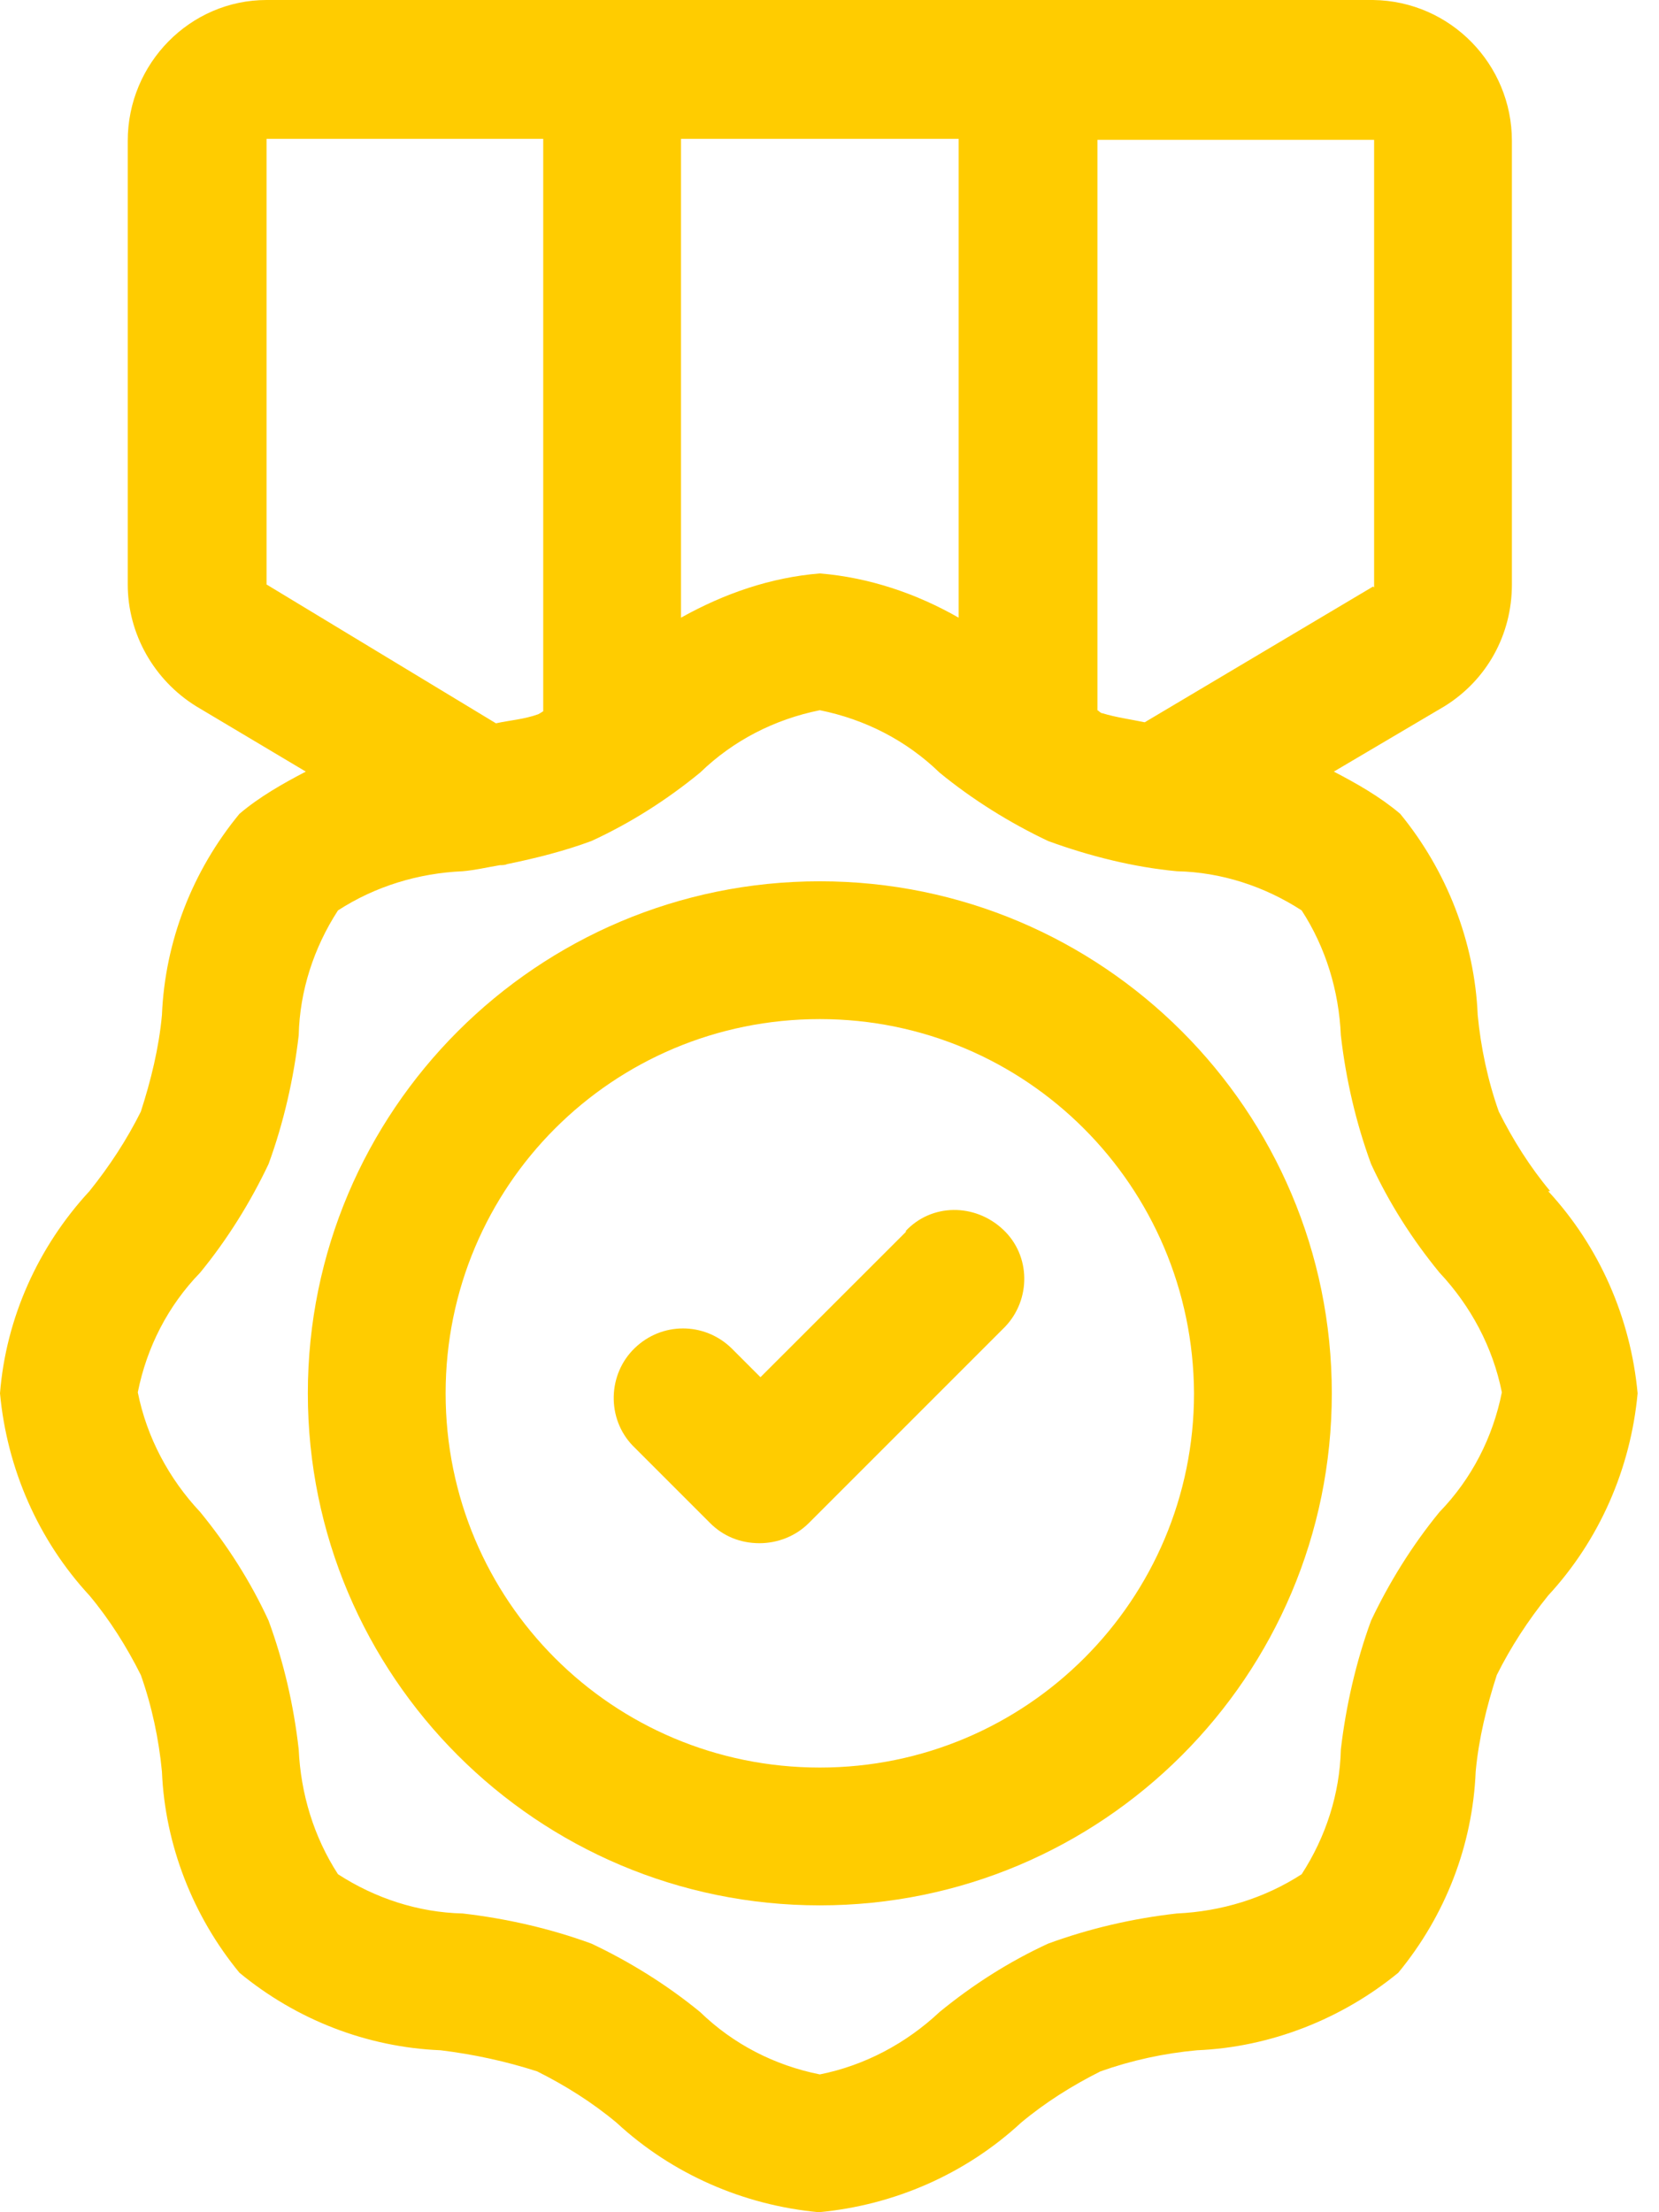 <svg width="18" height="24" viewBox="0 0 18 24" fill="none" xmlns="http://www.w3.org/2000/svg">
<path d="M9.834 13.359L8.251 14.941L7.935 14.625C7.64 14.341 7.181 14.341 6.887 14.625C6.592 14.909 6.581 15.389 6.865 15.684L7.705 16.524C7.847 16.666 8.033 16.742 8.24 16.742C8.437 16.742 8.633 16.666 8.775 16.524L10.881 14.418C10.881 14.418 10.892 14.406 10.903 14.396C11.187 14.101 11.187 13.621 10.881 13.337C10.576 13.053 10.106 13.053 9.823 13.359H9.834Z" fill="#FFCC00"/>
<path d="M8.895 9.561C5.828 9.561 3.34 12.049 3.34 15.116C3.34 18.183 5.828 20.671 8.895 20.671C11.962 20.671 14.45 18.183 14.45 15.116C14.45 12.049 11.962 9.561 8.895 9.561ZM12.955 15.116C12.955 17.353 11.143 19.176 8.895 19.176C6.647 19.176 4.835 17.364 4.835 15.116C4.835 12.868 6.647 11.056 8.895 11.056C11.132 11.056 12.944 12.868 12.955 15.116Z" fill="#FFCC00"/>
<path d="M16.819 12.922C16.6 12.66 16.415 12.366 16.262 12.06C16.142 11.722 16.066 11.361 16.033 11.012C16 10.216 15.694 9.441 15.192 8.829C14.974 8.644 14.723 8.502 14.472 8.371L15.673 7.662C16.131 7.378 16.404 6.887 16.404 6.341V1.528C16.404 0.698 15.738 0.011 14.898 0H2.892C2.063 0 1.386 0.688 1.386 1.528V6.341C1.386 6.876 1.67 7.378 2.128 7.662L3.318 8.371C3.067 8.502 2.816 8.644 2.598 8.829C2.085 9.452 1.79 10.216 1.757 11.012C1.724 11.372 1.637 11.722 1.528 12.06C1.375 12.366 1.19 12.649 0.971 12.922C0.415 13.523 0.065 14.297 0 15.116C0.076 15.934 0.415 16.709 0.971 17.31C1.19 17.572 1.375 17.866 1.528 18.172C1.648 18.51 1.724 18.87 1.757 19.22C1.79 20.016 2.095 20.791 2.598 21.402C3.22 21.915 3.984 22.21 4.78 22.243C5.141 22.287 5.49 22.363 5.828 22.472C6.134 22.625 6.428 22.81 6.69 23.029C7.291 23.585 8.065 23.924 8.884 24C9.703 23.924 10.477 23.585 11.078 23.029C11.34 22.81 11.634 22.625 11.94 22.472C12.278 22.352 12.628 22.276 12.988 22.243C13.784 22.21 14.559 21.904 15.171 21.402C15.684 20.78 15.978 20.016 16.011 19.22C16.044 18.86 16.131 18.51 16.24 18.172C16.393 17.866 16.578 17.582 16.797 17.31C17.353 16.709 17.692 15.934 17.768 15.116C17.692 14.297 17.353 13.523 16.797 12.922H16.819ZM10.401 1.506V6.701C9.943 6.439 9.43 6.265 8.895 6.221C8.36 6.265 7.858 6.439 7.389 6.701V1.506H10.401ZM14.898 6.363L12.42 7.836C12.267 7.804 12.104 7.782 11.962 7.738C11.94 7.738 11.929 7.716 11.907 7.705V1.517H14.909V6.374L14.898 6.363ZM2.892 1.506H5.894V7.716C5.894 7.716 5.861 7.738 5.839 7.749C5.686 7.804 5.533 7.814 5.381 7.847L2.892 6.341V1.506ZM15.618 16.404C15.323 16.764 15.072 17.168 14.876 17.582C14.712 18.03 14.603 18.51 14.548 18.98C14.537 19.46 14.385 19.929 14.123 20.333C13.719 20.595 13.25 20.737 12.769 20.759C12.289 20.813 11.82 20.922 11.372 21.086C10.947 21.282 10.554 21.533 10.194 21.828C9.834 22.166 9.386 22.407 8.895 22.505C8.404 22.407 7.956 22.177 7.596 21.828C7.236 21.533 6.832 21.282 6.417 21.086C5.97 20.922 5.49 20.813 5.02 20.759C4.54 20.748 4.071 20.595 3.667 20.333C3.405 19.929 3.263 19.46 3.241 18.98C3.187 18.499 3.078 18.03 2.914 17.582C2.718 17.157 2.467 16.764 2.172 16.404C1.834 16.044 1.593 15.596 1.495 15.105C1.593 14.614 1.823 14.166 2.172 13.806C2.467 13.446 2.718 13.042 2.914 12.628C3.078 12.18 3.187 11.7 3.241 11.231C3.252 10.75 3.405 10.281 3.667 9.877C4.071 9.615 4.54 9.473 5.02 9.452C5.151 9.441 5.293 9.408 5.424 9.386C5.446 9.386 5.479 9.386 5.501 9.375C5.817 9.31 6.123 9.233 6.417 9.124C6.843 8.928 7.236 8.677 7.596 8.382C7.956 8.033 8.404 7.804 8.895 7.705C9.386 7.804 9.834 8.033 10.194 8.382C10.554 8.677 10.958 8.928 11.372 9.124C11.82 9.288 12.3 9.408 12.769 9.452C13.25 9.462 13.719 9.615 14.123 9.877C14.385 10.281 14.527 10.75 14.548 11.231C14.603 11.711 14.712 12.18 14.876 12.628C15.072 13.053 15.323 13.446 15.618 13.806C15.956 14.166 16.197 14.614 16.295 15.105C16.197 15.596 15.967 16.044 15.618 16.404Z" fill="#FFCC00"/>
</svg>
